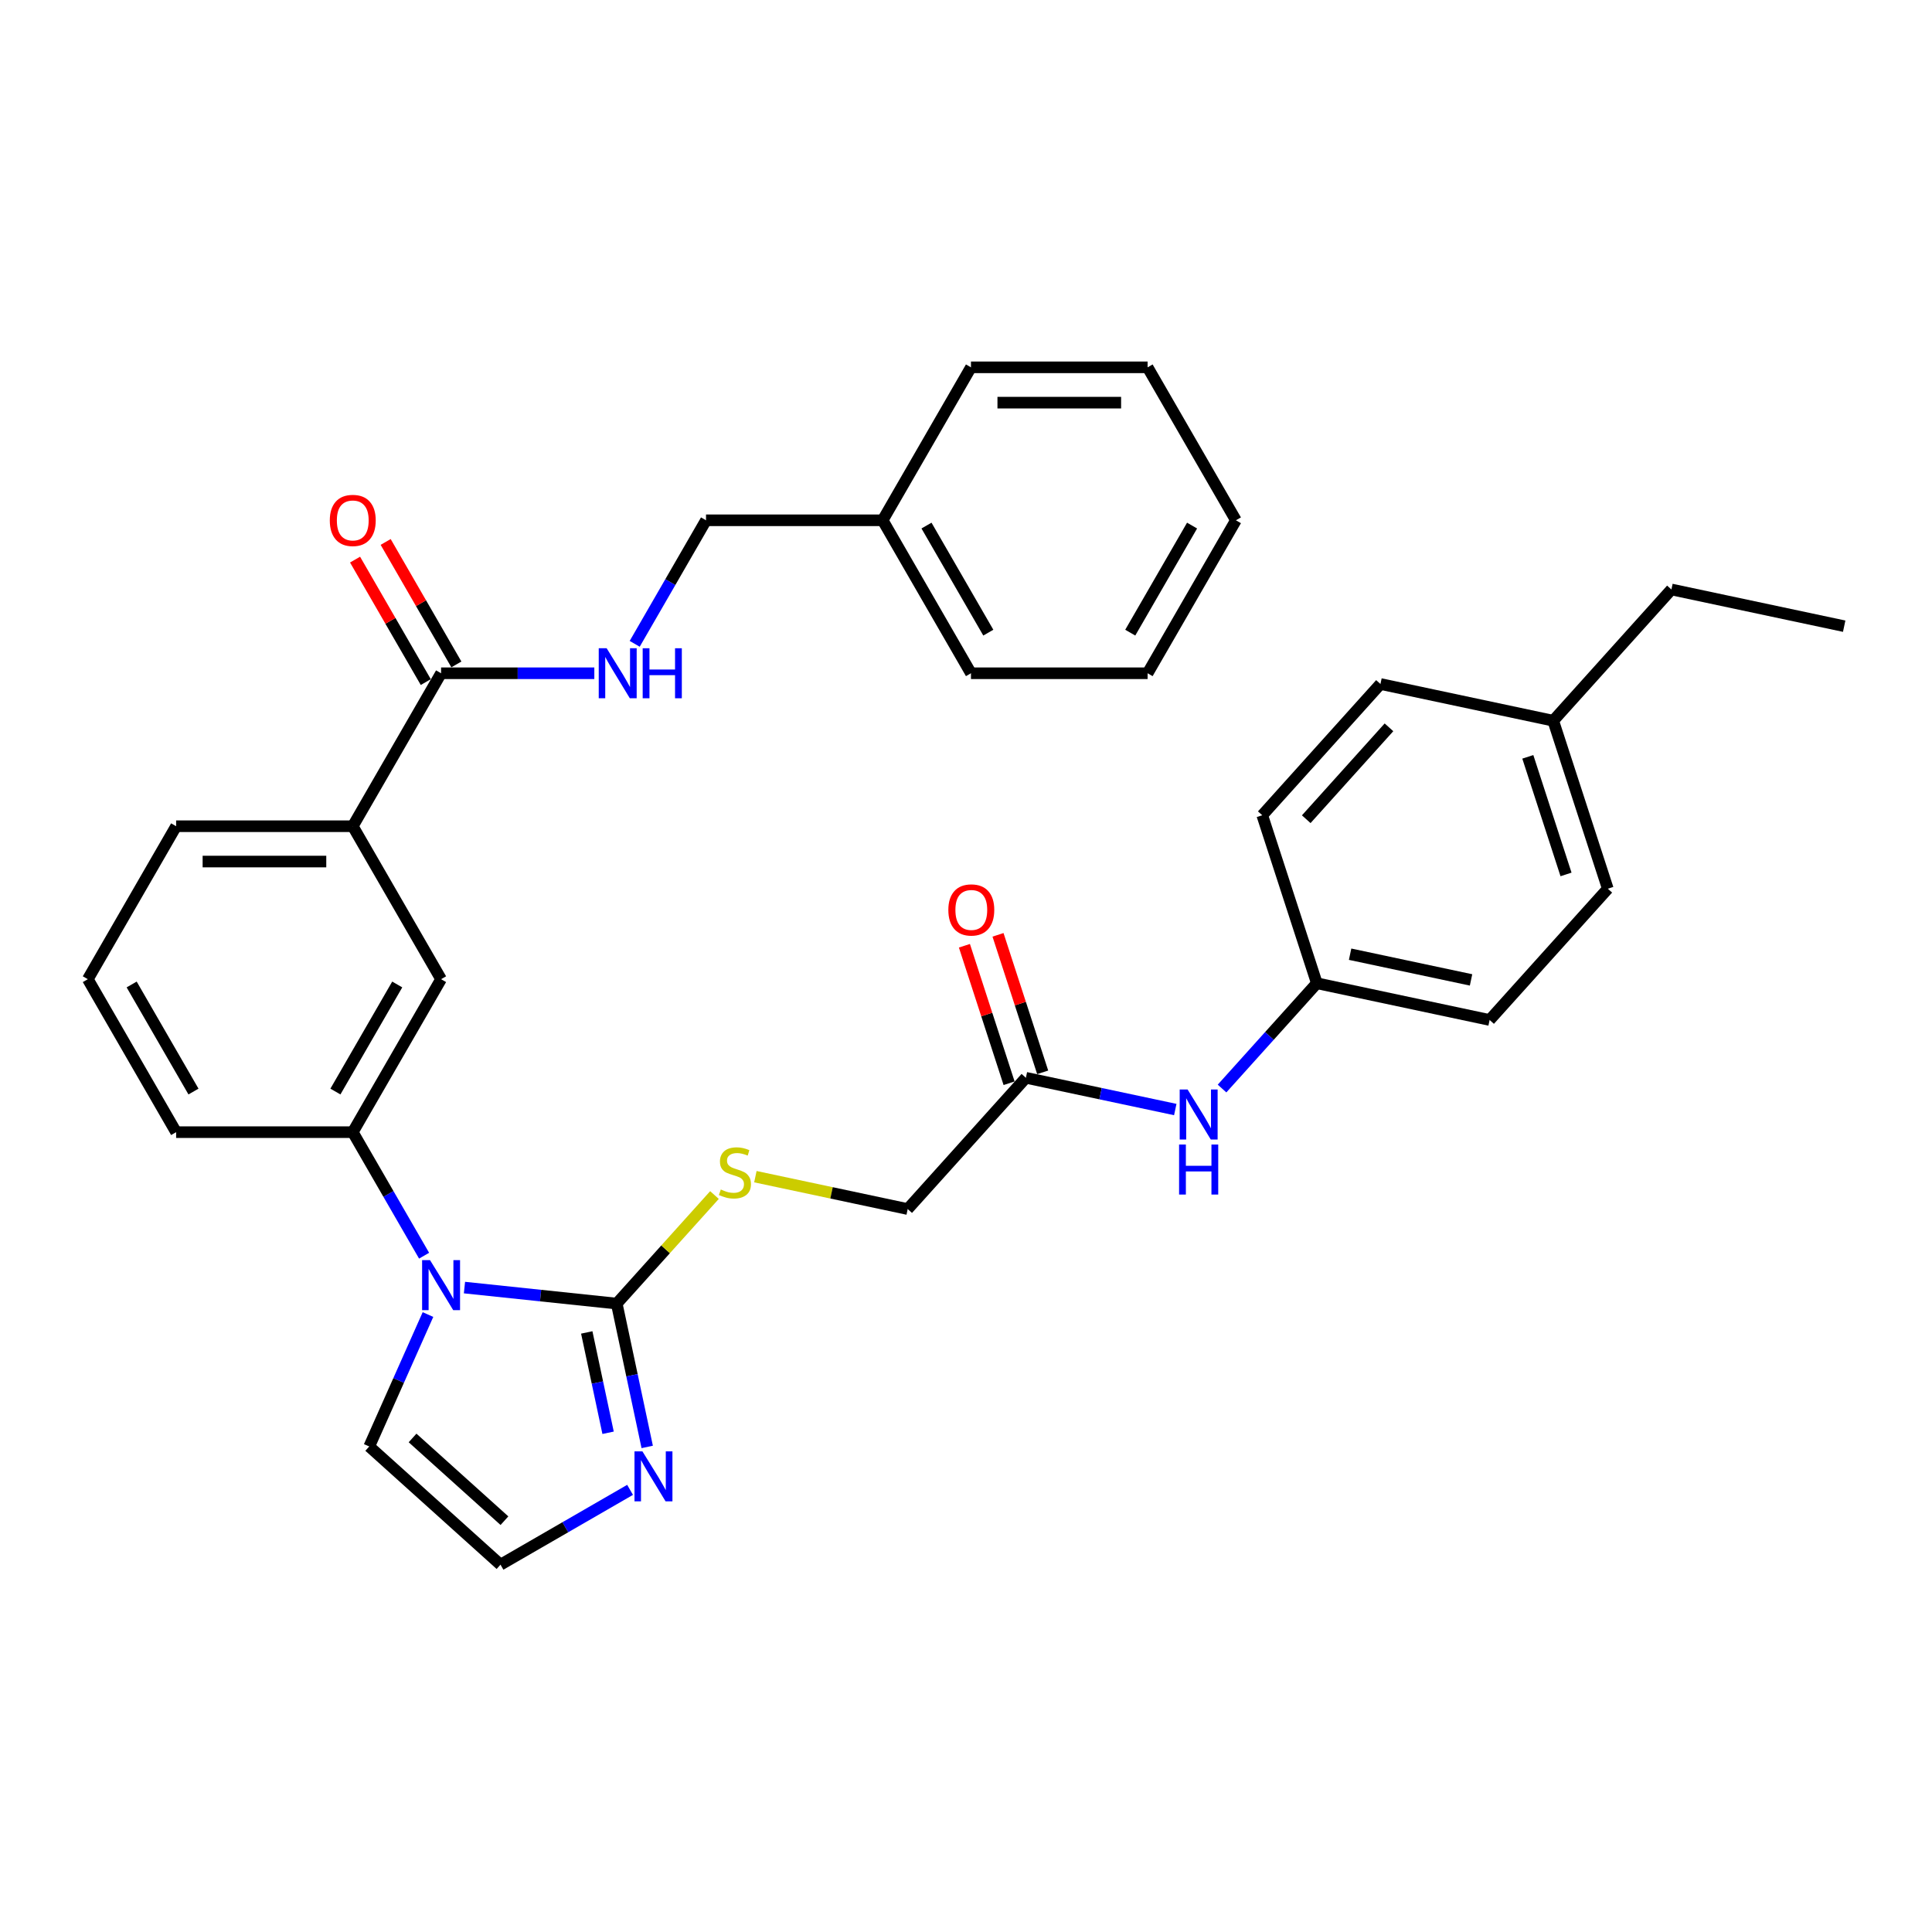 <?xml version='1.0' encoding='iso-8859-1'?>
<svg version='1.1' baseProfile='full'
              xmlns='http://www.w3.org/2000/svg'
                      xmlns:rdkit='http://www.rdkit.org/xml'
                      xmlns:xlink='http://www.w3.org/1999/xlink'
                  xml:space='preserve'
width='1000px' height='1000px' viewBox='0 0 1000 1000'>
<!-- END OF HEADER -->
<rect style='opacity:1.0;fill:#FFFFFF;stroke:none' width='1000' height='1000' x='0' y='0'> </rect>
<path class='bond-0' d='M 240.406,666.45 L 279.815,670.592' style='fill:none;fill-rule:evenodd;stroke:#0000FF;stroke-width:6px;stroke-linecap:butt;stroke-linejoin:miter;stroke-opacity:1' />
<path class='bond-0' d='M 279.815,670.592 L 319.224,674.734' style='fill:none;fill-rule:evenodd;stroke:#000000;stroke-width:6px;stroke-linecap:butt;stroke-linejoin:miter;stroke-opacity:1' />
<path class='bond-2' d='M 219.508,649.947 L 201.049,617.975' style='fill:none;fill-rule:evenodd;stroke:#0000FF;stroke-width:6px;stroke-linecap:butt;stroke-linejoin:miter;stroke-opacity:1' />
<path class='bond-2' d='M 201.049,617.975 L 182.59,586.003' style='fill:none;fill-rule:evenodd;stroke:#000000;stroke-width:6px;stroke-linecap:butt;stroke-linejoin:miter;stroke-opacity:1' />
<path class='bond-9' d='M 221.52,680.409 L 206.318,714.553' style='fill:none;fill-rule:evenodd;stroke:#0000FF;stroke-width:6px;stroke-linecap:butt;stroke-linejoin:miter;stroke-opacity:1' />
<path class='bond-9' d='M 206.318,714.553 L 191.116,748.697' style='fill:none;fill-rule:evenodd;stroke:#000000;stroke-width:6px;stroke-linecap:butt;stroke-linejoin:miter;stroke-opacity:1' />
<path class='bond-1' d='M 319.224,674.734 L 327.109,711.832' style='fill:none;fill-rule:evenodd;stroke:#000000;stroke-width:6px;stroke-linecap:butt;stroke-linejoin:miter;stroke-opacity:1' />
<path class='bond-1' d='M 327.109,711.832 L 334.994,748.929' style='fill:none;fill-rule:evenodd;stroke:#0000FF;stroke-width:6px;stroke-linecap:butt;stroke-linejoin:miter;stroke-opacity:1' />
<path class='bond-1' d='M 303.704,689.665 L 309.224,715.633' style='fill:none;fill-rule:evenodd;stroke:#000000;stroke-width:6px;stroke-linecap:butt;stroke-linejoin:miter;stroke-opacity:1' />
<path class='bond-1' d='M 309.224,715.633 L 314.744,741.601' style='fill:none;fill-rule:evenodd;stroke:#0000FF;stroke-width:6px;stroke-linecap:butt;stroke-linejoin:miter;stroke-opacity:1' />
<path class='bond-4' d='M 319.224,674.734 L 344.517,646.643' style='fill:none;fill-rule:evenodd;stroke:#000000;stroke-width:6px;stroke-linecap:butt;stroke-linejoin:miter;stroke-opacity:1' />
<path class='bond-4' d='M 344.517,646.643 L 369.811,618.551' style='fill:none;fill-rule:evenodd;stroke:#CCCC00;stroke-width:6px;stroke-linecap:butt;stroke-linejoin:miter;stroke-opacity:1' />
<path class='bond-33' d='M 326.127,771.148 L 292.592,790.51' style='fill:none;fill-rule:evenodd;stroke:#0000FF;stroke-width:6px;stroke-linecap:butt;stroke-linejoin:miter;stroke-opacity:1' />
<path class='bond-33' d='M 292.592,790.51 L 259.057,809.872' style='fill:none;fill-rule:evenodd;stroke:#000000;stroke-width:6px;stroke-linecap:butt;stroke-linejoin:miter;stroke-opacity:1' />
<path class='bond-5' d='M 182.59,586.003 L 228.301,506.828' style='fill:none;fill-rule:evenodd;stroke:#000000;stroke-width:6px;stroke-linecap:butt;stroke-linejoin:miter;stroke-opacity:1' />
<path class='bond-5' d='M 173.611,564.985 L 205.61,509.562' style='fill:none;fill-rule:evenodd;stroke:#000000;stroke-width:6px;stroke-linecap:butt;stroke-linejoin:miter;stroke-opacity:1' />
<path class='bond-23' d='M 182.59,586.003 L 91.166,586.003' style='fill:none;fill-rule:evenodd;stroke:#000000;stroke-width:6px;stroke-linecap:butt;stroke-linejoin:miter;stroke-opacity:1' />
<path class='bond-3' d='M 228.301,348.478 L 182.59,427.653' style='fill:none;fill-rule:evenodd;stroke:#000000;stroke-width:6px;stroke-linecap:butt;stroke-linejoin:miter;stroke-opacity:1' />
<path class='bond-8' d='M 228.301,348.478 L 267.961,348.478' style='fill:none;fill-rule:evenodd;stroke:#000000;stroke-width:6px;stroke-linecap:butt;stroke-linejoin:miter;stroke-opacity:1' />
<path class='bond-8' d='M 267.961,348.478 L 307.62,348.478' style='fill:none;fill-rule:evenodd;stroke:#0000FF;stroke-width:6px;stroke-linecap:butt;stroke-linejoin:miter;stroke-opacity:1' />
<path class='bond-12' d='M 236.219,343.907 L 217.918,312.209' style='fill:none;fill-rule:evenodd;stroke:#000000;stroke-width:6px;stroke-linecap:butt;stroke-linejoin:miter;stroke-opacity:1' />
<path class='bond-12' d='M 217.918,312.209 L 199.617,280.512' style='fill:none;fill-rule:evenodd;stroke:#FF0000;stroke-width:6px;stroke-linecap:butt;stroke-linejoin:miter;stroke-opacity:1' />
<path class='bond-12' d='M 220.384,353.049 L 202.083,321.352' style='fill:none;fill-rule:evenodd;stroke:#000000;stroke-width:6px;stroke-linecap:butt;stroke-linejoin:miter;stroke-opacity:1' />
<path class='bond-12' d='M 202.083,321.352 L 183.782,289.654' style='fill:none;fill-rule:evenodd;stroke:#FF0000;stroke-width:6px;stroke-linecap:butt;stroke-linejoin:miter;stroke-opacity:1' />
<path class='bond-14' d='M 390.985,609.044 L 430.404,617.423' style='fill:none;fill-rule:evenodd;stroke:#CCCC00;stroke-width:6px;stroke-linecap:butt;stroke-linejoin:miter;stroke-opacity:1' />
<path class='bond-14' d='M 430.404,617.423 L 469.824,625.802' style='fill:none;fill-rule:evenodd;stroke:#000000;stroke-width:6px;stroke-linecap:butt;stroke-linejoin:miter;stroke-opacity:1' />
<path class='bond-6' d='M 228.301,506.828 L 182.59,427.653' style='fill:none;fill-rule:evenodd;stroke:#000000;stroke-width:6px;stroke-linecap:butt;stroke-linejoin:miter;stroke-opacity:1' />
<path class='bond-34' d='M 182.59,427.653 L 91.166,427.653' style='fill:none;fill-rule:evenodd;stroke:#000000;stroke-width:6px;stroke-linecap:butt;stroke-linejoin:miter;stroke-opacity:1' />
<path class='bond-34' d='M 168.876,445.938 L 104.88,445.938' style='fill:none;fill-rule:evenodd;stroke:#000000;stroke-width:6px;stroke-linecap:butt;stroke-linejoin:miter;stroke-opacity:1' />
<path class='bond-7' d='M 259.057,809.872 L 191.116,748.697' style='fill:none;fill-rule:evenodd;stroke:#000000;stroke-width:6px;stroke-linecap:butt;stroke-linejoin:miter;stroke-opacity:1' />
<path class='bond-7' d='M 261.101,787.107 L 213.542,744.285' style='fill:none;fill-rule:evenodd;stroke:#000000;stroke-width:6px;stroke-linecap:butt;stroke-linejoin:miter;stroke-opacity:1' />
<path class='bond-16' d='M 328.518,333.247 L 346.977,301.275' style='fill:none;fill-rule:evenodd;stroke:#0000FF;stroke-width:6px;stroke-linecap:butt;stroke-linejoin:miter;stroke-opacity:1' />
<path class='bond-16' d='M 346.977,301.275 L 365.436,269.303' style='fill:none;fill-rule:evenodd;stroke:#000000;stroke-width:6px;stroke-linecap:butt;stroke-linejoin:miter;stroke-opacity:1' />
<path class='bond-10' d='M 530.998,557.861 L 469.824,625.802' style='fill:none;fill-rule:evenodd;stroke:#000000;stroke-width:6px;stroke-linecap:butt;stroke-linejoin:miter;stroke-opacity:1' />
<path class='bond-11' d='M 530.998,557.861 L 569.658,566.078' style='fill:none;fill-rule:evenodd;stroke:#000000;stroke-width:6px;stroke-linecap:butt;stroke-linejoin:miter;stroke-opacity:1' />
<path class='bond-11' d='M 569.658,566.078 L 608.319,574.296' style='fill:none;fill-rule:evenodd;stroke:#0000FF;stroke-width:6px;stroke-linecap:butt;stroke-linejoin:miter;stroke-opacity:1' />
<path class='bond-13' d='M 539.693,555.036 L 528.13,519.451' style='fill:none;fill-rule:evenodd;stroke:#000000;stroke-width:6px;stroke-linecap:butt;stroke-linejoin:miter;stroke-opacity:1' />
<path class='bond-13' d='M 528.13,519.451 L 516.568,483.867' style='fill:none;fill-rule:evenodd;stroke:#FF0000;stroke-width:6px;stroke-linecap:butt;stroke-linejoin:miter;stroke-opacity:1' />
<path class='bond-13' d='M 522.303,560.686 L 510.741,525.101' style='fill:none;fill-rule:evenodd;stroke:#000000;stroke-width:6px;stroke-linecap:butt;stroke-linejoin:miter;stroke-opacity:1' />
<path class='bond-13' d='M 510.741,525.101 L 499.179,489.517' style='fill:none;fill-rule:evenodd;stroke:#FF0000;stroke-width:6px;stroke-linecap:butt;stroke-linejoin:miter;stroke-opacity:1' />
<path class='bond-15' d='M 632.528,563.425 L 657.063,536.177' style='fill:none;fill-rule:evenodd;stroke:#0000FF;stroke-width:6px;stroke-linecap:butt;stroke-linejoin:miter;stroke-opacity:1' />
<path class='bond-15' d='M 657.063,536.177 L 681.597,508.928' style='fill:none;fill-rule:evenodd;stroke:#000000;stroke-width:6px;stroke-linecap:butt;stroke-linejoin:miter;stroke-opacity:1' />
<path class='bond-18' d='M 681.597,508.928 L 653.346,421.979' style='fill:none;fill-rule:evenodd;stroke:#000000;stroke-width:6px;stroke-linecap:butt;stroke-linejoin:miter;stroke-opacity:1' />
<path class='bond-19' d='M 681.597,508.928 L 771.023,527.936' style='fill:none;fill-rule:evenodd;stroke:#000000;stroke-width:6px;stroke-linecap:butt;stroke-linejoin:miter;stroke-opacity:1' />
<path class='bond-19' d='M 698.813,493.894 L 761.411,507.2' style='fill:none;fill-rule:evenodd;stroke:#000000;stroke-width:6px;stroke-linecap:butt;stroke-linejoin:miter;stroke-opacity:1' />
<path class='bond-22' d='M 365.436,269.303 L 456.86,269.303' style='fill:none;fill-rule:evenodd;stroke:#000000;stroke-width:6px;stroke-linecap:butt;stroke-linejoin:miter;stroke-opacity:1' />
<path class='bond-17' d='M 803.946,373.046 L 832.197,459.995' style='fill:none;fill-rule:evenodd;stroke:#000000;stroke-width:6px;stroke-linecap:butt;stroke-linejoin:miter;stroke-opacity:1' />
<path class='bond-17' d='M 790.794,391.739 L 810.57,452.603' style='fill:none;fill-rule:evenodd;stroke:#000000;stroke-width:6px;stroke-linecap:butt;stroke-linejoin:miter;stroke-opacity:1' />
<path class='bond-26' d='M 803.946,373.046 L 865.12,305.106' style='fill:none;fill-rule:evenodd;stroke:#000000;stroke-width:6px;stroke-linecap:butt;stroke-linejoin:miter;stroke-opacity:1' />
<path class='bond-35' d='M 803.946,373.046 L 714.52,354.038' style='fill:none;fill-rule:evenodd;stroke:#000000;stroke-width:6px;stroke-linecap:butt;stroke-linejoin:miter;stroke-opacity:1' />
<path class='bond-21' d='M 653.346,421.979 L 714.52,354.038' style='fill:none;fill-rule:evenodd;stroke:#000000;stroke-width:6px;stroke-linecap:butt;stroke-linejoin:miter;stroke-opacity:1' />
<path class='bond-21' d='M 676.11,424.023 L 718.932,376.464' style='fill:none;fill-rule:evenodd;stroke:#000000;stroke-width:6px;stroke-linecap:butt;stroke-linejoin:miter;stroke-opacity:1' />
<path class='bond-20' d='M 771.023,527.936 L 832.197,459.995' style='fill:none;fill-rule:evenodd;stroke:#000000;stroke-width:6px;stroke-linecap:butt;stroke-linejoin:miter;stroke-opacity:1' />
<path class='bond-27' d='M 456.86,269.303 L 502.571,348.478' style='fill:none;fill-rule:evenodd;stroke:#000000;stroke-width:6px;stroke-linecap:butt;stroke-linejoin:miter;stroke-opacity:1' />
<path class='bond-27' d='M 479.551,272.037 L 511.55,327.46' style='fill:none;fill-rule:evenodd;stroke:#000000;stroke-width:6px;stroke-linecap:butt;stroke-linejoin:miter;stroke-opacity:1' />
<path class='bond-28' d='M 456.86,269.303 L 502.571,190.128' style='fill:none;fill-rule:evenodd;stroke:#000000;stroke-width:6px;stroke-linecap:butt;stroke-linejoin:miter;stroke-opacity:1' />
<path class='bond-25' d='M 91.166,586.003 L 45.455,506.828' style='fill:none;fill-rule:evenodd;stroke:#000000;stroke-width:6px;stroke-linecap:butt;stroke-linejoin:miter;stroke-opacity:1' />
<path class='bond-25' d='M 100.144,564.985 L 68.146,509.562' style='fill:none;fill-rule:evenodd;stroke:#000000;stroke-width:6px;stroke-linecap:butt;stroke-linejoin:miter;stroke-opacity:1' />
<path class='bond-24' d='M 91.166,427.653 L 45.455,506.828' style='fill:none;fill-rule:evenodd;stroke:#000000;stroke-width:6px;stroke-linecap:butt;stroke-linejoin:miter;stroke-opacity:1' />
<path class='bond-29' d='M 865.12,305.106 L 954.545,324.114' style='fill:none;fill-rule:evenodd;stroke:#000000;stroke-width:6px;stroke-linecap:butt;stroke-linejoin:miter;stroke-opacity:1' />
<path class='bond-31' d='M 502.571,348.478 L 593.995,348.478' style='fill:none;fill-rule:evenodd;stroke:#000000;stroke-width:6px;stroke-linecap:butt;stroke-linejoin:miter;stroke-opacity:1' />
<path class='bond-30' d='M 502.571,190.128 L 593.995,190.128' style='fill:none;fill-rule:evenodd;stroke:#000000;stroke-width:6px;stroke-linecap:butt;stroke-linejoin:miter;stroke-opacity:1' />
<path class='bond-30' d='M 516.285,208.413 L 580.281,208.413' style='fill:none;fill-rule:evenodd;stroke:#000000;stroke-width:6px;stroke-linecap:butt;stroke-linejoin:miter;stroke-opacity:1' />
<path class='bond-32' d='M 593.995,190.128 L 639.706,269.303' style='fill:none;fill-rule:evenodd;stroke:#000000;stroke-width:6px;stroke-linecap:butt;stroke-linejoin:miter;stroke-opacity:1' />
<path class='bond-36' d='M 593.995,348.478 L 639.706,269.303' style='fill:none;fill-rule:evenodd;stroke:#000000;stroke-width:6px;stroke-linecap:butt;stroke-linejoin:miter;stroke-opacity:1' />
<path class='bond-36' d='M 585.016,327.46 L 617.015,272.037' style='fill:none;fill-rule:evenodd;stroke:#000000;stroke-width:6px;stroke-linecap:butt;stroke-linejoin:miter;stroke-opacity:1' />
<path  class='atom-0' d='M 222.578 652.233
L 231.062 665.946
Q 231.903 667.299, 233.256 669.749
Q 234.609 672.199, 234.683 672.346
L 234.683 652.233
L 238.12 652.233
L 238.12 678.124
L 234.573 678.124
L 225.467 663.13
Q 224.407 661.375, 223.273 659.364
Q 222.176 657.352, 221.847 656.731
L 221.847 678.124
L 218.482 678.124
L 218.482 652.233
L 222.578 652.233
' fill='#0000FF'/>
<path  class='atom-2' d='M 332.509 751.214
L 340.993 764.928
Q 341.834 766.281, 343.187 768.731
Q 344.54 771.181, 344.613 771.328
L 344.613 751.214
L 348.051 751.214
L 348.051 777.106
L 344.503 777.106
L 335.398 762.112
Q 334.337 760.357, 333.204 758.345
Q 332.106 756.334, 331.777 755.712
L 331.777 777.106
L 328.413 777.106
L 328.413 751.214
L 332.509 751.214
' fill='#0000FF'/>
<path  class='atom-5' d='M 373.084 615.68
Q 373.377 615.79, 374.583 616.302
Q 375.79 616.814, 377.107 617.143
Q 378.46 617.435, 379.776 617.435
Q 382.226 617.435, 383.653 616.265
Q 385.079 615.058, 385.079 612.974
Q 385.079 611.548, 384.347 610.67
Q 383.653 609.792, 382.556 609.317
Q 381.458 608.842, 379.63 608.293
Q 377.326 607.598, 375.937 606.94
Q 374.583 606.282, 373.596 604.892
Q 372.645 603.502, 372.645 601.162
Q 372.645 597.907, 374.839 595.896
Q 377.07 593.885, 381.458 593.885
Q 384.457 593.885, 387.858 595.311
L 387.017 598.127
Q 383.909 596.847, 381.568 596.847
Q 379.045 596.847, 377.655 597.907
Q 376.266 598.931, 376.302 600.723
Q 376.302 602.113, 376.997 602.954
Q 377.728 603.795, 378.752 604.27
Q 379.813 604.746, 381.568 605.294
Q 383.909 606.026, 385.298 606.757
Q 386.688 607.488, 387.675 608.988
Q 388.699 610.451, 388.699 612.974
Q 388.699 616.558, 386.286 618.496
Q 383.909 620.397, 379.923 620.397
Q 377.619 620.397, 375.863 619.885
Q 374.145 619.41, 372.097 618.569
L 373.084 615.68
' fill='#CCCC00'/>
<path  class='atom-9' d='M 314.002 335.533
L 322.486 349.246
Q 323.327 350.599, 324.68 353.049
Q 326.033 355.5, 326.106 355.646
L 326.106 335.533
L 329.544 335.533
L 329.544 361.424
L 325.996 361.424
L 316.891 346.43
Q 315.83 344.675, 314.696 342.664
Q 313.599 340.652, 313.27 340.031
L 313.27 361.424
L 309.906 361.424
L 309.906 335.533
L 314.002 335.533
' fill='#0000FF'/>
<path  class='atom-9' d='M 332.652 335.533
L 336.163 335.533
L 336.163 346.54
L 349.401 346.54
L 349.401 335.533
L 352.911 335.533
L 352.911 361.424
L 349.401 361.424
L 349.401 349.466
L 336.163 349.466
L 336.163 361.424
L 332.652 361.424
L 332.652 335.533
' fill='#0000FF'/>
<path  class='atom-12' d='M 614.7 563.923
L 623.184 577.637
Q 624.025 578.99, 625.378 581.44
Q 626.731 583.89, 626.805 584.036
L 626.805 563.923
L 630.242 563.923
L 630.242 589.814
L 626.695 589.814
L 617.589 574.821
Q 616.529 573.066, 615.395 571.054
Q 614.298 569.043, 613.969 568.421
L 613.969 589.814
L 610.604 589.814
L 610.604 563.923
L 614.7 563.923
' fill='#0000FF'/>
<path  class='atom-12' d='M 610.294 592.403
L 613.804 592.403
L 613.804 603.411
L 627.042 603.411
L 627.042 592.403
L 630.553 592.403
L 630.553 618.295
L 627.042 618.295
L 627.042 606.336
L 613.804 606.336
L 613.804 618.295
L 610.294 618.295
L 610.294 592.403
' fill='#0000FF'/>
<path  class='atom-13' d='M 170.705 269.376
Q 170.705 263.16, 173.776 259.686
Q 176.848 256.211, 182.59 256.211
Q 188.331 256.211, 191.403 259.686
Q 194.475 263.16, 194.475 269.376
Q 194.475 275.666, 191.366 279.25
Q 188.258 282.797, 182.59 282.797
Q 176.885 282.797, 173.776 279.25
Q 170.705 275.703, 170.705 269.376
M 182.59 279.872
Q 186.539 279.872, 188.66 277.239
Q 190.818 274.569, 190.818 269.376
Q 190.818 264.293, 188.66 261.733
Q 186.539 259.137, 182.59 259.137
Q 178.64 259.137, 176.483 261.697
Q 174.361 264.257, 174.361 269.376
Q 174.361 274.606, 176.483 277.239
Q 178.64 279.872, 182.59 279.872
' fill='#FF0000'/>
<path  class='atom-14' d='M 490.861 470.985
Q 490.861 464.768, 493.933 461.294
Q 497.005 457.82, 502.746 457.82
Q 508.488 457.82, 511.56 461.294
Q 514.631 464.768, 514.631 470.985
Q 514.631 477.275, 511.523 480.859
Q 508.415 484.406, 502.746 484.406
Q 497.041 484.406, 493.933 480.859
Q 490.861 477.312, 490.861 470.985
M 502.746 481.481
Q 506.696 481.481, 508.817 478.848
Q 510.974 476.178, 510.974 470.985
Q 510.974 465.902, 508.817 463.342
Q 506.696 460.746, 502.746 460.746
Q 498.797 460.746, 496.639 463.306
Q 494.518 465.865, 494.518 470.985
Q 494.518 476.215, 496.639 478.848
Q 498.797 481.481, 502.746 481.481
' fill='#FF0000'/>
</svg>
